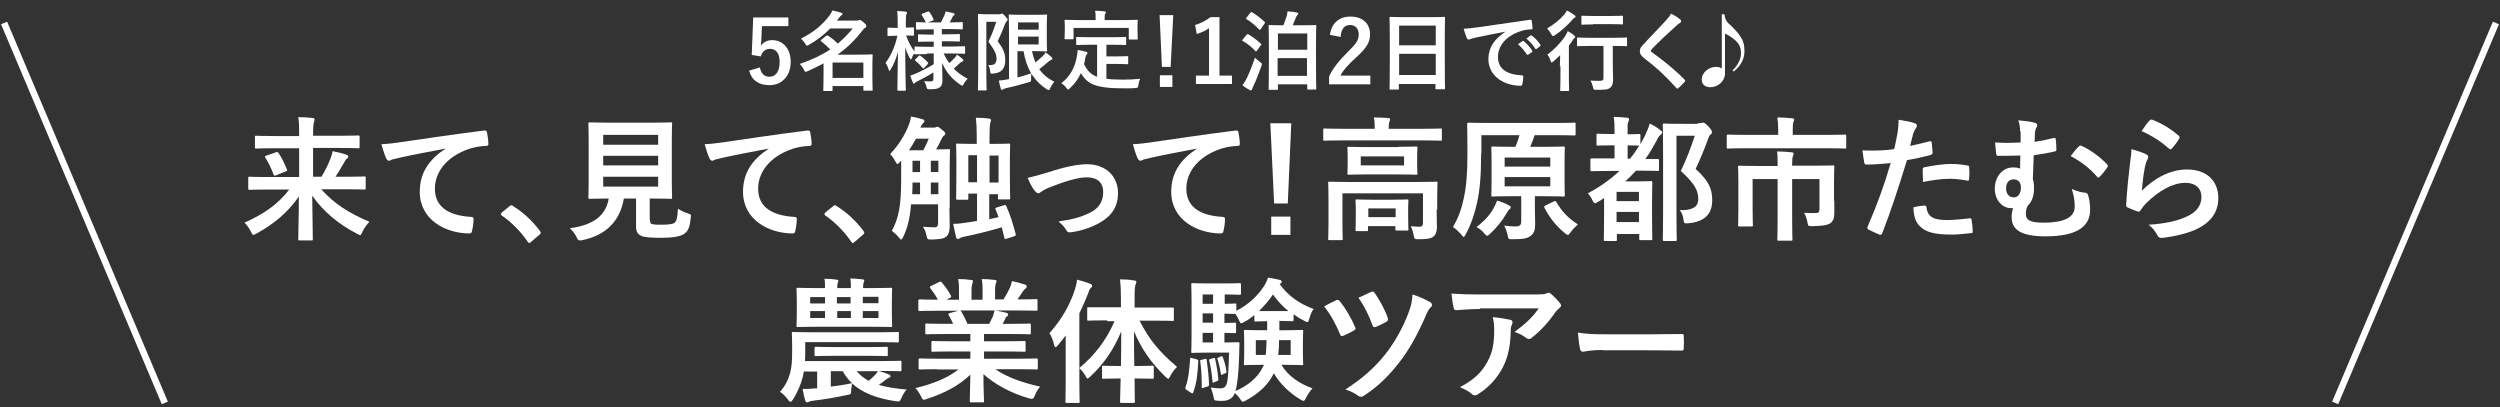 <?xml version="1.0" encoding="utf-8"?>
<!-- Generator: Adobe Illustrator 25.4.1, SVG Export Plug-In . SVG Version: 6.00 Build 0)  -->
<svg version="1.1" xmlns="http://www.w3.org/2000/svg" xmlns:xlink="http://www.w3.org/1999/xlink" x="0px" y="0px"
	 viewBox="0 0 860 140" style="enable-background:new 0 0 860 140;" xml:space="preserve">
<rect x="0" y="0" width="860" height="140" fill="#333333" stroke="none"/>
<style type="text/css">
	.st0{fill:none;stroke:#FFFFFF;stroke-width:2.269;stroke-miterlimit:10;}
	.st1{fill:#FFFFFF;}
</style>
<g id="レイヤー_1">
</g>
<g id="編集モード">
	<g>
		<line class="st0" x1="1.4" y1="7.9" x2="56.7" y2="138.6"/>
		<line class="st0" x1="858.6" y1="7.9" x2="803.3" y2="138.6"/>
		<g>
			<path class="st1" d="M91.8,65.2c-4.2,0-5.6,0.1-5.9,0.1c-0.5,0-0.5,0-0.5-0.6v-3.4c0-0.5,0-0.5,0.5-0.5c0.3,0,1.7,0.1,5.9,0.1
				h11.1V51h-8.5c-4.5,0-5.9,0.1-6.2,0.1c-0.5,0-0.5,0-0.5-0.5v-3.4c0-0.5,0-0.5,0.5-0.5c0.3,0,1.8,0.1,6.2,0.1h8.5v-1
				c0-2.7,0-3.6-0.3-5.5c1.7,0,3.4,0.1,5,0.3c0.5,0,0.6,0.3,0.6,0.5c0,0.5-0.2,0.9-0.3,1.3c-0.1,0.6-0.2,1.5-0.2,3.3v1h9.2
				c4.5,0,5.9-0.1,6.2-0.1c0.5,0,0.6,0,0.6,0.5v3.4c0,0.5,0,0.5-0.6,0.5c-0.3,0-1.8-0.1-6.2-0.1h-9.2v9.9h2.9
				c1.3-2.2,2.4-4.4,3.1-6.3c0.3-0.8,0.6-1.6,0.7-2.5c1.5,0.3,3.3,0.7,4.7,1.2c0.6,0.2,0.7,0.4,0.7,0.7c0,0.3-0.1,0.5-0.4,0.6
				c-0.3,0.2-0.6,0.6-1.2,1.7c-0.9,1.5-1.7,3-2.8,4.6h4c4.2,0,5.6-0.1,5.9-0.1c0.5,0,0.5,0,0.5,0.5v3.4c0,0.5,0,0.6-0.5,0.6
				c-0.3,0-1.7-0.1-5.9-0.1h-8.9c4.2,4.7,9.2,8.1,16.6,11.2c-0.9,0.9-1.8,2.1-2.4,3.4c-0.4,0.8-0.5,1.2-0.8,1.2
				c-0.2,0-0.5-0.2-1.1-0.5c-6.2-3.2-11.5-7.5-15.4-13.1c0.1,6.7,0.2,13.2,0.2,14.9c0,0.5,0,0.5-0.5,0.5h-4c-0.5,0-0.5,0-0.5-0.5
				c0-1.8,0.2-8.1,0.2-14.6c-3.8,5.5-8.5,9.4-14.5,12.7c-0.6,0.3-0.9,0.5-1.1,0.5c-0.3,0-0.5-0.3-0.9-1.1c-0.6-1.3-1.3-2.2-2.2-3.1
				c6.7-3,11.6-6.4,15.4-11.4H91.8z M94.9,52.4c0.5-0.2,0.6-0.2,0.9,0.2c1.1,1.7,2,3.4,2.9,5.7c0.2,0.5,0,0.6-0.5,0.7L95,60.3
				c-0.6,0.2-0.7,0.2-0.9-0.3c-0.8-2.1-1.8-4.2-2.8-5.7c-0.3-0.5-0.2-0.6,0.4-0.8L94.9,52.4z"/>
			<path class="st1" d="M153.3,51.1c-5.7,1.1-10.6,2-15.6,3.1c-1.8,0.4-2.2,0.5-2.9,0.7c-0.3,0.1-0.6,0.4-1,0.4
				c-0.3,0-0.7-0.3-0.9-0.7c-0.6-1.3-1.1-2.9-1.7-5c2.4-0.1,3.8-0.3,7.4-0.8c5.7-0.8,15.9-2.4,27.9-3.9c0.7-0.1,0.9,0.2,1,0.5
				c0.2,1.1,0.5,2.8,0.5,4.1c0,0.6-0.3,0.7-0.9,0.7c-2.2,0.1-3.7,0.4-5.7,1c-7.9,2.7-11.8,8.1-11.8,13.7c0,6,4.3,9.2,12.3,9.7
				c0.7,0,1,0.2,1,0.7c0,1.2-0.2,2.8-0.5,4c-0.1,0.7-0.3,1-0.9,1c-8.2,0-17.1-4.7-17.1-14.3C144.4,59.3,147.7,54.8,153.3,51.1
				L153.3,51.1z"/>
			<path class="st1" d="M175.2,71c0.3-0.3,0.6-0.4,0.7-0.4s0.3,0,0.6,0.3c3.4,2.1,6.5,4.9,9.2,8.5c0.3,0.4,0.3,0.5,0.3,0.7
				c0,0.2-0.1,0.4-0.5,0.7l-2.8,2.4c-0.3,0.3-0.5,0.4-0.6,0.4c-0.2,0-0.4-0.1-0.6-0.5c-2.5-3.6-5.6-6.7-8.8-8.9
				c-0.3-0.2-0.4-0.3-0.4-0.5c0-0.1,0.1-0.3,0.3-0.6L175.2,71z"/>
			<path class="st1" d="M223.6,75.6c0,1.1,0.2,1.4,0.8,1.5c0.6,0.2,1.8,0.2,3.6,0.2c1.7,0,3.4-0.2,4-0.6c0.7-0.6,1.1-1.8,1.2-4.9
				c0.9,0.6,2.2,1.2,3.4,1.6c1.2,0.4,1.2,0.4,1,1.6c-0.3,3.2-0.9,4.5-2.2,5.4c-1.3,1-4.2,1.4-7.7,1.4c-3.5,0-5.7-0.1-7-0.6
				c-1.1-0.5-1.9-1.2-1.9-3.3v-9.6h-4.2c-1.3,7.8-6.2,12.6-14.2,14.3c-0.5,0.1-0.7,0.1-1,0.1c-0.5,0-0.6-0.2-1.1-1.2
				c-0.6-1.2-1.4-2.2-2.3-3c8.2-1,12.5-4.5,13.4-10.2h-0.1c-4.5,0-6,0.1-6.3,0.1c-0.5,0-0.6,0-0.6-0.5c0-0.3,0.1-2,0.1-5.7V48.3
				c0-3.7-0.1-5.4-0.1-5.7c0-0.5,0-0.5,0.6-0.5c0.3,0,1.9,0.1,6.4,0.1h14.9c4.5,0,6-0.1,6.4-0.1c0.5,0,0.5,0,0.5,0.5
				c0,0.3-0.1,2-0.1,5.7v13.9c0,3.6,0.1,5.4,0.1,5.7c0,0.5,0,0.5-0.5,0.5c-0.3,0-1.9-0.1-6.4-0.1h-0.8V75.6z M207.5,46.4v3.4h18.9
				v-3.4H207.5z M226.4,56.9v-3.3h-18.9v3.3H226.4z M226.4,60.8h-18.9v3.4h18.9V60.8z"/>
			<path class="st1" d="M264.5,51.1c-5.7,1.1-10.6,2-15.6,3.1c-1.8,0.4-2.2,0.5-2.9,0.7c-0.3,0.1-0.6,0.4-1,0.4
				c-0.3,0-0.7-0.3-0.9-0.7c-0.6-1.3-1.1-2.9-1.7-5c2.4-0.1,3.8-0.3,7.4-0.8c5.7-0.8,15.9-2.4,27.9-3.9c0.7-0.1,0.9,0.2,1,0.5
				c0.2,1.1,0.5,2.8,0.5,4.1c0,0.6-0.3,0.7-0.9,0.7c-2.2,0.1-3.7,0.4-5.7,1c-7.9,2.7-11.8,8.1-11.8,13.7c0,6,4.3,9.2,12.3,9.7
				c0.7,0,1,0.2,1,0.7c0,1.2-0.2,2.8-0.5,4c-0.1,0.7-0.3,1-0.9,1c-8.2,0-17.1-4.7-17.1-14.3C255.6,59.3,258.9,54.8,264.5,51.1
				L264.5,51.1z"/>
			<path class="st1" d="M286.5,71c0.3-0.3,0.6-0.4,0.7-0.4s0.3,0,0.6,0.3c3.4,2.1,6.5,4.9,9.2,8.5c0.3,0.4,0.3,0.5,0.3,0.7
				c0,0.2-0.1,0.4-0.5,0.7l-2.8,2.4c-0.3,0.3-0.5,0.4-0.6,0.4c-0.2,0-0.4-0.1-0.6-0.5c-2.5-3.6-5.6-6.7-8.8-8.9
				c-0.3-0.2-0.4-0.3-0.4-0.5c0-0.1,0.1-0.3,0.3-0.6L286.5,71z"/>
			<path class="st1" d="M326.6,71.4c0,2.1,0.1,4.4,0.1,6.2c0,1.7-0.2,2.9-1.2,3.8c-0.9,0.7-2,0.9-5,1c-1.4,0-1.5,0-1.8-1.4
				c-0.2-1.1-0.6-2.1-1.2-3c1.6,0.1,2.9,0.2,4,0.2c0.8,0,1.2-0.4,1.2-1.5v-6.4h-9.3c-0.4,5.1-1.3,8.3-2.7,11.2
				c-0.3,0.6-0.5,0.9-0.7,0.9c-0.2,0-0.4-0.2-0.6-0.5c-0.9-1.1-1.8-1.9-2.6-2.5c2.4-4.5,3.2-8.7,3.2-17.8v-6.3l-0.5,0.5
				c-0.4,0.4-0.6,0.6-0.8,0.6c-0.2,0-0.4-0.3-0.7-0.9c-0.6-1.1-1.2-1.9-1.8-2.5c2.8-2.9,5-6.4,6.3-9.7c0.5-1.1,0.7-2.1,0.9-3.2
				c1.3,0.2,3,0.6,3.9,0.9c0.5,0.1,0.7,0.4,0.7,0.6c0,0.3-0.1,0.5-0.4,0.7c-0.3,0.3-0.6,0.7-1,1.6h4.4c0.4,0,0.6,0,0.9-0.1
				c0.2-0.1,0.3-0.2,0.6-0.2c0.2,0,0.5,0.1,1.5,1c1,0.7,1.2,1.1,1.2,1.3c0,0.3-0.1,0.5-0.5,0.8c-0.3,0.2-0.6,0.6-0.9,1.3
				c-0.6,1.3-1.2,2.4-1.8,3.4c2.9,0,3.9-0.1,4.2-0.1c0.5,0,0.6,0,0.6,0.5c0,0.3-0.1,2-0.1,5.4V71.4z M317.6,51.7
				c0.7-1.3,1.3-2.5,1.9-4h-4.4c-0.7,1.3-1.5,2.7-2.4,4H317.6z M316.5,66.8v-4h-2.6c0,1.4,0,2.8-0.1,4H316.5z M316.5,59.2v-3.9h-2.6
				v3.9H316.5z M320.2,55.3v3.9h2.6v-3.9H320.2z M322.8,66.8v-4h-2.6v4H322.8z M345.4,70.6c0.5-0.1,0.6-0.1,0.8,0.4
				c1.3,2.8,2.3,6.1,3.2,9.5c0.1,0.5,0,0.6-0.6,0.8l-2.5,0.8c-0.6,0.2-0.7,0.2-0.8-0.3c-0.3-1.3-0.6-2.5-0.9-3.6
				c-4,1.2-9.3,2.5-12.8,3.2c-0.7,0.1-1.3,0.3-1.5,0.5c-0.3,0.2-0.5,0.3-0.8,0.3s-0.5-0.1-0.6-0.6c-0.3-1.3-0.7-3-1-4.6
				c1.8,0,3-0.2,5-0.5c0.9-0.1,2-0.3,3.2-0.5v-9.4h-3v1.6c0,0.5,0,0.5-0.6,0.5h-3c-0.5,0-0.6,0-0.6-0.5c0-0.3,0.1-1.6,0.1-8.5v-4.1
				c0-4.1-0.1-5.5-0.1-5.7c0-0.5,0-0.5,0.6-0.5c0.3,0,1.5,0.1,5.2,0.1h1.3v-2.8c0-2.8-0.1-4.4-0.3-6.2c1.3,0,3.3,0.1,4.5,0.3
				c0.5,0,0.7,0.2,0.7,0.5c0,0.4-0.2,0.7-0.3,1.2c-0.1,0.6-0.2,1.7-0.2,4.7v2.3h1.4c3.7,0,4.9-0.1,5.2-0.1c0.5,0,0.5,0,0.5,0.5
				c0,0.2-0.1,1.6-0.1,5.1v4.7c0,6.8,0.1,8.1,0.1,8.4c0,0.4,0,0.5-0.5,0.5h-3.2c-0.5,0-0.5,0-0.5-0.5v-1.3h-3v8.6l3.2-0.7
				c-0.3-0.9-0.6-1.7-1-2.6c-0.2-0.5-0.1-0.6,0.6-0.8L345.4,70.6z M336.1,62.7v-9.3h-3v9.3H336.1z M340.4,53.5v9.3h3.1v-9.3H340.4z"
				/>
			<path class="st1" d="M360.5,59.3c5.7-1.9,10.2-2.8,13.5-2.8c6.3,0,10.6,4.1,10.6,9.9c0,4.7-2.2,8-6.6,10.4
				c-2.4,1.3-5.7,2.6-9.6,3.1c-0.8,0.1-1.2,0-1.5-0.6c-0.5-0.9-1.3-1.9-2.8-3.1c5.4-0.8,8-1.6,11.2-3.2c2.6-1.4,4.2-3.6,4.2-6.9
				c0-3.3-2-5.1-5.7-5.1c-3.2,0-8.1,1.6-13.1,3.6c-1.2,0.5-2.1,1.1-2.6,1.4c-0.4,0.3-0.6,0.5-0.9,0.5c-0.4,0-0.7-0.3-1.2-0.8
				c-1.1-1.3-1.8-3-2.5-4.5C355.6,60.7,357.9,60.1,360.5,59.3z"/>
			<path class="st1" d="M411.8,51.1c-5.7,1.1-10.6,2-15.6,3.1c-1.8,0.4-2.2,0.5-2.9,0.7c-0.3,0.1-0.6,0.4-1,0.4
				c-0.3,0-0.7-0.3-0.9-0.7c-0.6-1.3-1.1-2.9-1.7-5c2.4-0.1,3.8-0.3,7.4-0.8c5.7-0.8,15.9-2.4,27.9-3.9c0.7-0.1,0.9,0.2,1,0.5
				c0.2,1.1,0.5,2.8,0.5,4.1c0,0.6-0.3,0.7-0.9,0.7c-2.2,0.1-3.7,0.4-5.7,1c-7.9,2.7-11.8,8.1-11.8,13.7c0,6,4.3,9.2,12.3,9.7
				c0.7,0,1,0.2,1,0.7c0,1.2-0.2,2.8-0.5,4c-0.1,0.7-0.3,1-0.9,1c-8.2,0-17.1-4.7-17.1-14.3C402.9,59.3,406.2,54.8,411.8,51.1
				L411.8,51.1z"/>
			<path class="st1" d="M443,70h-4.7l-1.3-27.6h7.2L443,70z M443.9,74.5v6.3h-6.6v-6.3H443.9z"/>
			<path class="st1" d="M461.6,48.3c-4.2,0-5.6,0.1-5.9,0.1c-0.5,0-0.5,0-0.5-0.5v-3.2c0-0.5,0-0.5,0.5-0.5c0.3,0,1.7,0.1,5.9,0.1
				h11.3v-0.1c0-1.5,0-2.7-0.3-3.8c1.7,0,3.3,0.1,4.9,0.2c0.5,0,0.7,0.2,0.7,0.5c0,0.3-0.2,0.6-0.3,0.9c-0.1,0.4-0.2,1-0.2,2.2v0.1
				h11.9c4.2,0,5.6-0.1,5.9-0.1c0.5,0,0.5,0,0.5,0.5v3.2c0,0.5,0,0.5-0.5,0.5c-0.3,0-1.7-0.1-5.9-0.1H461.6z M494.2,72.1
				c0,2.5,0.1,4.5,0.1,5.9c0,1.3-0.2,2.5-1.1,3.3c-0.8,0.7-1.9,1-5.2,1c-1.4,0-1.5-0.1-1.7-1.4c-0.2-1.1-0.6-2.3-1-3.1
				c1.4,0.1,2,0.2,3,0.2c0.7,0,1.2-0.3,1.2-1.3V66.5h-27.7v10.4c0,3.4,0.1,5,0.1,5.2c0,0.5,0,0.5-0.5,0.5h-4c-0.5,0-0.5,0-0.5-0.5
				c0-0.3,0.1-1.7,0.1-5.2v-9c0-3.2-0.1-4.6-0.1-4.9c0-0.5,0-0.5,0.5-0.5c0.3,0,1.9,0.1,6.3,0.1h24c4.4,0,5.9-0.1,6.3-0.1
				c0.5,0,0.5,0,0.5,0.5c0,0.3-0.1,1.9-0.1,5.3V72.1z M481.1,50.5c4.2,0,5.7-0.1,6-0.1c0.5,0,0.5,0,0.5,0.5c0,0.3-0.1,1-0.1,3v2.8
				c0,1.9,0.1,2.6,0.1,2.9c0,0.5,0,0.5-0.5,0.5c-0.3,0-1.8-0.1-6-0.1H470c-4.2,0-5.7,0.1-6,0.1c-0.5,0-0.5,0-0.5-0.5
				c0-0.3,0.1-1,0.1-2.9V54c0-2-0.1-2.7-0.1-3c0-0.5,0-0.5,0.5-0.5c0.3,0,1.8,0.1,6,0.1H481.1z M466.8,79.5c-0.5,0-0.5,0-0.5-0.5
				c0-0.3,0.1-1.1,0.1-5.3V72c0-1.8-0.1-2.6-0.1-2.9c0-0.5,0-0.5,0.5-0.5c0.3,0,1.5,0.1,5,0.1h7.2c3.5,0,4.7-0.1,5-0.1
				c0.5,0,0.5,0,0.5,0.5c0,0.3-0.1,1.1-0.1,2.5v2c0,4.2,0.1,4.9,0.1,5.2c0,0.5,0,0.5-0.5,0.5h-3.4c-0.5,0-0.6,0-0.6-0.5v-1h-9.4V79
				c0,0.5,0,0.5-0.5,0.5H466.8z M483,53.8h-14.9v3.1H483V53.8z M470.7,74.7h9.4v-3h-9.4V74.7z"/>
			<path class="st1" d="M509.5,52.8c0,7.6-0.4,12.4-1.4,17c-0.8,3.7-2.1,7.5-3.9,10.8c-0.3,0.6-0.5,0.9-0.7,0.9
				c-0.2,0-0.4-0.3-0.8-0.8c-0.9-1-1.9-2-2.9-2.6c1.9-3.2,3-6.3,3.8-10.2c0.8-3.7,1.2-8.1,1.2-15.3c0-6.6-0.1-9.5-0.1-9.8
				c0-0.5,0-0.6,0.6-0.6c0.2,0,1.8,0.1,6.2,0.1h23.8c4.4,0,5.9-0.1,6.2-0.1c0.5,0,0.5,0,0.5,0.6v3.3c0,0.5,0,0.5-0.5,0.5
				c-0.3,0-1.9-0.1-6.2-0.1h-7.4c-0.5,1.5-0.9,2.7-1.5,4h5.2c4.4,0,5.9-0.1,6.1-0.1c0.5,0,0.6,0,0.6,0.5c0,0.3-0.1,1.5-0.1,4.5v7.3
				c0,2.9,0.1,4.1,0.1,4.4c0,0.5,0,0.5-0.6,0.5c-0.2,0-1.8-0.1-6.1-0.1H528v3.8c0,2.2,0.1,4.1,0.1,5.8c0,2.1-0.4,3.1-1.5,4
				c-1.1,0.8-2.1,1.2-6.3,1.2c-1.4,0-1.4,0-1.7-1.5c-0.3-1.2-0.6-2.3-1.2-3.2c1.7,0.2,2.8,0.3,4,0.3c1.5,0,1.9-0.6,1.9-1.8v-8.6
				h-3.7c-4.3,0-5.8,0.1-6.1,0.1c-0.5,0-0.5,0-0.5-0.5c0-0.3,0.1-1.5,0.1-4.4v-7.3c0-3-0.1-4.2-0.1-4.5c0-0.4,0-0.5,0.5-0.5
				c0.3,0,1.8,0.1,6.1,0.1h1.7c0.6-1.4,1-2.5,1.4-4h-13.1V52.8z M513.7,71.8c0.6-1.1,1-2,1.3-2.8c1.5,0.4,2.9,1,4,1.6
				c0.4,0.2,0.7,0.4,0.7,0.7c0,0.4-0.2,0.5-0.5,0.7c-0.2,0.2-0.6,0.8-0.9,1.3c-1.5,2.6-3.4,5-5.7,7.1c-0.5,0.5-0.8,0.7-1,0.7
				c-0.3,0-0.5-0.3-1-0.8c-0.8-1-1.7-1.7-2.7-2.2C510.7,76,512.6,73.8,513.7,71.8z M517.6,57.3h15.7v-3.1h-15.7V57.3z M533.3,60.9
				h-15.7v3.2h15.7V60.9z M534.5,69.3c0.6-0.2,0.6-0.2,0.9,0.2c1.9,3.3,4,5.5,7.4,7.7c-0.8,0.7-1.8,1.7-2.6,2.8
				c-0.4,0.6-0.6,0.8-0.9,0.8c-0.2,0-0.5-0.2-1-0.6c-3-2.5-5.1-5.1-7-8.7c-0.2-0.5-0.1-0.6,0.5-0.9L534.5,69.3z"/>
			<path class="st1" d="M564.3,49.6c0.6-1.1,1.2-2.1,1.7-3.2c0.6-1.3,1.1-2.5,1.5-3.9c1.3,0.6,2.9,1.6,3.7,2.3
				c0.4,0.3,0.6,0.5,0.6,0.8c0,0.3-0.3,0.6-0.5,0.7c-0.6,0.5-1,1.1-1.5,2.2c-1.2,2.2-2.4,4.3-3.8,6.2c2.7,0,3.9,0,4.1,0
				c0.5,0,0.6,0,0.6,0.5v3.1c0,0.5,0,0.5-0.6,0.5c-0.2,0-1.7-0.1-5.9-0.1h-1.4c-1.2,1.3-2.4,2.5-3.7,3.7h4.5c2.6,0,3.9-0.1,4.2-0.1
				c0.5,0,0.6,0,0.6,0.6c0,0.3-0.1,1.6-0.1,6.4v4.7c0,6.5,0.1,7.7,0.1,8.1c0,0.4,0,0.5-0.6,0.5h-3.4c-0.5,0-0.5,0-0.5-0.5v-1.6h-7.7
				v1.9c0,0.5,0,0.5-0.5,0.5h-3.5c-0.5,0-0.5,0-0.5-0.5c0-0.3,0.1-1.7,0.1-8.1v-6.2c-0.7,0.5-1.4,1-2.2,1.4
				c-0.4,0.2-0.6,0.4-0.9,0.4c-0.3,0-0.6-0.3-0.9-1c-0.4-0.9-0.9-1.7-1.6-2.4c4.2-2.2,7.8-4.8,10.9-7.7h-3.5c-4.2,0-5.7,0.1-5.9,0.1
				c-0.5,0-0.6,0-0.6-0.5V55c0-0.5,0-0.5,0.6-0.5c0.3,0,1.7,0,5.9,0h1.8V50h-1.1c-3.3,0-4.4,0.1-4.6,0.1c-0.5,0-0.5,0-0.5-0.5v-3.1
				c0-0.5,0-0.5,0.5-0.5c0.3,0,1.3,0.1,4.6,0.1h1.1V46c0-2.9,0-4.1-0.3-5.8c1.7,0,3,0.2,4.6,0.3c0.5,0,0.7,0.3,0.7,0.5
				c0,0.4-0.1,0.6-0.3,1c-0.3,0.6-0.2,1.3-0.2,3.9v0.3c2.6,0,3.7-0.1,3.9-0.1c0.5,0,0.5,0,0.5,0.5V49.6z M556.1,66v3.2h7.7V66H556.1
				z M563.8,76.4v-3.5h-7.7v3.5H563.8z M559.8,54.6h0.9c1.2-1.4,2.2-2.9,3.2-4.5h-0.1c-0.3,0-1.3-0.1-3.9-0.1V54.6z M584,42.4
				c0.6,0,1,0,1.2-0.1c0.3-0.1,0.5-0.1,0.7-0.1c0.4,0,0.7,0.2,1.9,1.4c1,1.1,1.1,1.5,1.1,1.9c0,0.4-0.2,0.6-0.5,0.8
				c-0.3,0.2-0.5,0.6-0.9,1.7c-1.3,3.6-2.6,6.7-4.2,10.1c4.7,4.3,5.7,7,5.7,10.8c0,4.8-2.7,7.4-8.2,7.9c-1.5,0.1-1.5,0.1-1.7-1.4
				c-0.2-1.3-0.6-2.4-1.3-3.1c4.4,0.1,6.4-1.1,6.4-3.8c0-2.9-1.1-5.2-6-9.7c1.9-3.9,3.4-7.8,4.8-12.1h-6.3v26c0,6.2,0.1,9.5,0.1,9.7
				c0,0.5,0,0.5-0.5,0.5h-3.7c-0.5,0-0.6,0-0.6-0.5c0-0.3,0.1-3.3,0.1-9.6v-20c0-6.4-0.1-9.5-0.1-9.8c0-0.5,0-0.5,0.6-0.5
				c0.3,0,1.5,0.1,4.1,0.1H584z"/>
			<path class="st1" d="M600.3,51c-4.1,0-5.5,0.1-5.8,0.1c-0.5,0-0.5,0-0.5-0.5v-3.7c0-0.5,0-0.6,0.5-0.6c0.3,0,1.7,0.1,5.8,0.1
				h11.4v-1.6c0-2-0.1-3.2-0.3-4.4c1.7,0,3.4,0.1,5.1,0.3c0.4,0,0.7,0.2,0.7,0.4c0,0.3-0.1,0.6-0.3,0.9c-0.1,0.4-0.2,1-0.2,2.7v1.7
				h12.1c4.1,0,5.5-0.1,5.8-0.1c0.5,0,0.5,0,0.5,0.6v3.7c0,0.5,0,0.5-0.5,0.5c-0.3,0-1.7-0.1-5.8-0.1H600.3z M631,69
				c0,1.7,0,3,0,4.5c0,1.3-0.3,2.3-1.1,3.1c-0.9,0.7-2.2,1.1-6.4,1.2c-1.4,0-1.5,0-1.7-1.1c-0.2-1.3-0.7-2.7-1.2-3.5
				c1.4,0.1,2.6,0.1,3.8,0.1c1.2,0,1.5-0.3,1.5-1.5V61.6h-9.4v13.8c0,4.4,0.1,6.6,0.1,6.9c0,0.4,0,0.5-0.5,0.5h-4.1
				c-0.5,0-0.6,0-0.6-0.5c0-0.3,0.1-2.5,0.1-6.9V61.6h-8.6v10.6c0,3.5,0.1,4.9,0.1,5.2c0,0.5,0,0.5-0.5,0.5h-4.1
				c-0.4,0-0.5,0-0.5-0.5c0-0.3,0.1-1.6,0.1-5.3v-9.6c0-3.2-0.1-4.7-0.1-5c0-0.5,0-0.5,0.5-0.5c0.3,0,1.9,0.1,6.4,0.1h6.7v-0.7
				c0-1.9,0-3.1-0.2-4.3c1.7,0,3.3,0.1,5,0.3c0.5,0,0.7,0.2,0.7,0.5c0,0.3-0.1,0.6-0.3,0.9c-0.1,0.4-0.2,1-0.2,2.5V57h7.6
				c4.5,0,6.2-0.1,6.4-0.1c0.5,0,0.5,0,0.5,0.5c0,0.3-0.1,2-0.1,5.4V69z"/>
			<path class="st1" d="M663.8,48.6c0.5-0.1,0.7,0.1,0.7,0.5c0.1,1,0.3,2.4,0.3,3.3c0,0.6-0.1,0.7-0.7,0.9c-2.9,0.8-5.2,1.3-8.1,1.8
				c-3.2,10.3-5.5,17.4-8.5,25.1c-0.2,0.6-0.5,0.6-1,0.5c-0.5-0.2-2.7-1.2-3.7-1.7c-0.4-0.2-0.5-0.6-0.4-0.9c3.5-8.1,5.7-14.2,8-22
				c-2.7,0.3-5.9,0.5-8.1,0.5c-0.7,0-0.9-0.1-1-0.7c-0.2-1-0.4-2.5-0.6-4.2c1,0.1,1.5,0.1,3.4,0.1c2.3,0,4.8-0.1,7.5-0.5
				c0.5-1.9,0.8-3.9,1.2-5.8c0.2-1.4,0.3-2.8,0.3-4.3c2.5,0.4,4.4,0.7,5.8,1.3c0.4,0.1,0.5,0.5,0.5,0.7c0,0.2,0,0.4-0.2,0.7
				c-0.4,0.6-0.7,1.1-1,1.9c-0.5,1.7-0.8,3.2-1.1,4.4C659,49.8,661.5,49.2,663.8,48.6z M662,70.7c0.5,0,0.6,0.2,0.7,0.6
				c0.4,3.4,2.6,4.4,7.1,4.4c2.6,0,5.9-0.4,7.8-0.6c0.4,0,0.5,0,0.6,0.4c0.2,1.2,0.4,2.8,0.4,4c0,0.6,0,0.7-0.7,0.7
				c-1.6,0.2-4.6,0.5-6.3,0.5c-6.1,0-9.2-0.8-11.3-3c-1.5-1.5-2-3.7-2.1-6.4C659.5,71,661.4,70.7,662,70.7z M661.4,58.4
				c0-0.6,0.1-0.8,0.8-0.9c2.9-0.6,6.4-1.1,9-1.1c1.8,0,3.8,0.2,5.4,0.5c0.6,0.1,0.8,0.1,0.8,0.7c0.1,1.2,0.1,2.5,0,3.7
				c0,0.8-0.2,1-0.9,0.8c-1.6-0.3-3.8-0.6-5.7-0.6c-2.8,0-6.3,0.5-9.3,1.1C661.5,61,661.4,59.4,661.4,58.4z"/>
			<path class="st1" d="M694.9,45.2c0-1.2-0.1-2.5-0.6-3.8c2.4,0.2,4.2,0.4,5.5,0.8c0.6,0.1,1,0.4,1,0.8c0,0.3-0.1,0.6-0.4,1.1
				c-0.2,0.5-0.3,0.9-0.4,1.6c0,0.9,0,1.6-0.1,3.1c2.1-0.3,4.1-0.7,6.4-1.3c0.8-0.2,0.8,0,0.9,0.6c0.1,1.2,0.2,2.2,0.2,3.3
				c0,0.6-0.2,0.6-0.6,0.7c-2.1,0.5-4.3,0.9-7.2,1.3c-0.1,3.3-0.2,5.1-0.3,8.3c0.3,0.8,0.4,1.8,0.4,3.1c0,2.4-0.6,4.5-2.2,6
				c-0.5,1-0.6,1.9-0.6,2.8c0,1.8,0.9,3,6.1,3c7,0,10.7-1.8,10.7-5.5c0-1.8-0.2-3.5-1-6.1c2,0.9,3.4,1.2,4.7,1.3
				c0.4,0,0.8,0.4,0.9,0.8c0.4,1.3,0.7,3,0.7,5.1c0,5.8-4.7,9.1-15.3,9.1c-8.2,0-11.7-2.1-11.7-6.6c0-1.3,0.2-2.2,0.5-3.1
				c-0.2,0-0.5,0-0.7,0c-3.2,0-5.6-3-5.6-6.7c0-4.1,2.7-7.3,6.2-7.3c1.1,0,1.8,0.1,2.5,0.4c0-1.5,0.1-3,0.1-4.5
				c-2.9,0.1-5.5,0.1-7.7,0.1c-0.4,0-0.6-0.2-0.6-0.7c-0.1-0.9-0.3-2.3-0.4-3.9c2.9,0.2,5.1,0.2,8.8,0V45.2z M690.1,64.8
				c0,1.9,1,3.1,2.7,3.1c1.4,0,2.4-1.3,2.4-3.4c0-1.7-0.9-2.8-2.5-2.8C691,61.7,690.1,63,690.1,64.8z M715.1,50.4
				c0.4-0.4,0.6-0.4,1-0.2c3.2,1.4,6.8,4.2,8.8,6.4c0.2,0.2,0.2,0.3,0.2,0.5c0,0.1-0.1,0.3-0.2,0.5c-0.8,1.2-1.7,2.3-2.6,3.2
				c-0.2,0.2-0.3,0.3-0.5,0.3c-0.1,0-0.3-0.1-0.5-0.4c-2.1-2.5-5.3-5.1-9-7C713.3,52.3,714.4,51,715.1,50.4z"/>
			<path class="st1" d="M738.3,53.1c0.5,0.2,0.7,0.5,0.7,0.9c0,0.2-0.1,0.5-0.2,0.7c-0.4,0.7-0.7,1.6-0.9,2.5
				c-0.5,2.4-0.9,5.8-1.1,8.4c4.3-4.3,9.8-7.3,15.5-7.3c6.8,0,10.8,3.9,10.8,9.9c0,5.1-3,8.4-7,10.4c-3.1,1.6-7.9,2.7-11.9,3.2
				c-1,0.1-1.4,0.1-1.9-0.6c-0.9-1.6-1.7-2.8-3.2-3.9c5.2-0.3,9.6-1.2,12.7-2.6c3.8-1.6,5.5-4,5.5-7c0-2.5-1.6-4.8-5.6-4.8
				c-4.1,0-9,2.6-13.4,7c-0.8,0.8-1.4,1.6-2,2.5c-0.3,0.5-0.5,0.5-1.1,0.3c-1.1-0.4-2.2-0.8-3.2-1.3c-0.5-0.2-0.6-0.3-0.6-0.9
				c0.3-5.4,0.9-10.8,1.4-15c0.2-1.4,0.4-2.6,0.4-4.2C735.3,51.9,737.3,52.5,738.3,53.1z M739.5,41.4c0.2-0.2,0.5-0.4,0.9-0.2
				c3.4,1.3,6.3,3.1,9.1,5.5c0.2,0.2,0.3,0.3,0.3,0.5c0,0.1-0.1,0.3-0.2,0.6c-0.6,1-1.6,2.3-2.4,3.2c-0.2,0.2-0.4,0.4-0.5,0.4
				c-0.2,0-0.3-0.1-0.6-0.3c-2.6-2.3-5.7-4.4-9.4-6C737.9,43.3,738.8,42.1,739.5,41.4z"/>
			<path class="st1" d="M277,121c0,1,0,2.1-0.1,3.2h26.3c4.5,0,6.1-0.1,6.4-0.1c0.5,0,0.5,0,0.5,0.5v2.6c0,0.5,0,0.5-0.5,0.5
				c-0.3,0-1.9-0.1-6.4-0.1h-0.8c1.2,0.4,2.7,0.9,3.6,1.3c0.2,0.1,0.3,0.2,0.3,0.5c0,0.3-0.1,0.4-0.4,0.5c-0.3,0.1-0.6,0.3-1.3,0.8
				c-0.6,0.5-1.4,1.1-2.3,1.7c2.7,0.8,6,1.3,9.6,1.6c-0.7,0.7-1.4,1.9-1.9,3.1c-0.5,1.1-0.6,1.1-2,0.9c-6-0.9-11.2-2.7-14.9-6.1
				c-0.1,0.7-0.2,1.5-0.3,2.2c0,1.5,0,1.5-1.5,1.8c-3.8,0.8-7.7,1.5-11.3,1.9c-0.8,0.1-1.4,0.2-1.7,0.4c-0.2,0.1-0.4,0.2-0.7,0.2
				c-0.2,0-0.4-0.1-0.6-0.6c-0.4-1.3-0.6-2.5-0.9-4c1.5,0,2.5,0,4.3-0.2c0.2,0,0.5,0,0.7,0v-5.8h-4.6l-0.3,1.7
				c-0.7,2.8-1.9,5.5-3.4,7.9c-0.4,0.6-0.6,0.8-0.9,0.8c-0.2,0-0.5-0.2-0.8-0.7c-0.9-1.2-1.9-2.2-2.8-2.7c1.8-2,2.9-4.2,3.5-6.5
				c0.6-2.4,0.7-4.3,0.7-8.3c0-3.4-0.1-5.1-0.1-5.3c0-0.5,0-0.5,0.5-0.5c0.3,0,1.8,0.1,6.2,0.1h23.4c4.4,0,5.9-0.1,6.2-0.1
				c0.5,0,0.5,0,0.5,0.5v2.6c0,0.5,0,0.5-0.5,0.5c-0.3,0-1.8-0.1-6.2-0.1H277V121z M300,99.1c4.5,0,6.1-0.1,6.4-0.1
				c0.5,0,0.5,0,0.5,0.5c0,0.3-0.1,1.3-0.1,3.8v4.9c0,2.4,0.1,3.4,0.1,3.7c0,0.5,0,0.6-0.5,0.6c-0.3,0-1.9-0.1-6.4-0.1h-19.1
				c-4.5,0-6.1,0.1-6.4,0.1c-0.5,0-0.5,0-0.5-0.6c0-0.3,0.1-1.3,0.1-3.7v-4.9c0-2.5-0.1-3.4-0.1-3.8c0-0.5,0-0.5,0.5-0.5
				c0.3,0,1.9,0.1,6.4,0.1h2.9c0-1.4,0-2.2-0.2-3.2c1.7,0,3,0.1,4.2,0.3c0.4,0,0.6,0.2,0.6,0.4c0,0.2-0.1,0.5-0.2,0.7
				c-0.1,0.3-0.2,0.8-0.2,1.8h4.7c0-1.5,0-2.2-0.2-3.3c1.7,0,2.9,0.2,4.2,0.3c0.4,0,0.6,0.2,0.6,0.4c0,0.2-0.1,0.5-0.2,0.7
				c-0.1,0.3-0.2,0.7-0.2,1.9H300z M283.8,104.4v-2.2h-5.1v2.2H283.8z M283.8,109.4V107h-5.1v2.4H283.8z M286.8,122.4
				c-4.4,0-5.8,0.1-6.1,0.1c-0.5,0-0.5,0-0.5-0.5v-2.1c0-0.5,0-0.6,0.5-0.6c0.3,0,1.8,0.1,6.1,0.1h11.9c4.3,0,5.8-0.1,6.1-0.1
				c0.5,0,0.6,0,0.6,0.5v2.2c0,0.5,0,0.5-0.6,0.5c-0.3,0-1.8-0.1-6.1-0.1H286.8z M285.8,133c2.5-0.3,5.1-0.7,7.3-1.2
				c-1.3-1.2-2.3-2.5-3.2-4.1h-4.1V133z M287.9,104.4h4.7v-2.2h-4.7V104.4z M292.7,109.4V107h-4.7v2.4H292.7z M294.7,127.7
				c1.1,1.3,2.5,2.4,4.1,3.3c0.8-0.6,1.4-1.2,2.1-1.9c0.4-0.4,0.8-0.9,1.1-1.4H294.7z M296.8,102.1v2.2h5.4v-2.2H296.8z M302.2,107
				h-5.4v2.4h5.4V107z"/>
			<path class="st1" d="M322.4,127c-4.2,0-5.6,0.1-5.8,0.1c-0.5,0-0.6,0-0.6-0.5v-2.7c0-0.5,0-0.6,0.6-0.6c0.3,0,1.7,0.1,5.8,0.1
				h11.4v-2.5h-6.5c-4.5,0-6.1,0.1-6.4,0.1c-0.5,0-0.5,0-0.5-0.5v-2.6c0-0.5,0-0.6,0.5-0.6c0.3,0,1.9,0.1,6.4,0.1h6.5v-2.5h-8.7
				c-4.5,0-5.9,0.1-6.2,0.1c-0.5,0-0.6,0-0.6-0.5v-2.7c0-0.5,0-0.5,0.6-0.5c0.3,0,1.8,0.1,6.2,0.1h2.8c-0.5-1.1-1-2-1.5-2.9
				c-0.2-0.4-0.3-0.6,0.3-0.8l3-0.8h-7.4c-4.2,0-5.6,0.1-5.8,0.1c-0.5,0-0.6,0-0.6-0.5v-2.9c0-0.5,0-0.6,0.6-0.6
				c0.3,0,1.7,0.1,5.8,0.1h0.3c-0.7-1.5-1.6-2.6-2.6-4c-0.3-0.3-0.2-0.5,0.4-0.8l2.7-1.3c0.5-0.2,0.6-0.2,0.9,0.2
				c1.1,1.3,2.3,2.9,3.1,4.5c0.2,0.4,0.2,0.5-0.4,0.8l-1.1,0.6h4.3V100c0-1.6,0-2.7-0.3-4c1.4,0,3.2,0.1,4.5,0.3
				c0.4,0,0.6,0.2,0.6,0.4c0,0.3-0.1,0.5-0.2,0.8c-0.1,0.3-0.3,1-0.3,2.5v3.1h3.8v-3c0-1.7,0-2.8-0.3-4.1c1.4,0,3.2,0.1,4.5,0.3
				c0.4,0,0.6,0.2,0.6,0.4c0,0.2-0.1,0.5-0.2,0.7c-0.1,0.3-0.3,1-0.3,2.5v3.1h2.9c0.8-1.3,1.5-2.5,2.1-3.8c0.3-0.7,0.6-1.4,0.8-2.5
				c1.6,0.3,3.2,0.8,4.5,1.2c0.4,0.1,0.6,0.4,0.6,0.6c0,0.4-0.2,0.6-0.5,0.8c-0.3,0.3-0.6,0.6-0.8,0.9c-0.6,1-1.3,1.9-1.9,2.8h0.6
				c4.2,0,5.6-0.1,5.8-0.1c0.5,0,0.5,0,0.5,0.6v2.9c0,0.5,0,0.5-0.5,0.5c-0.3,0-1.7-0.1-5.8-0.1h-8.1c1.2,0.2,2.3,0.5,3.7,0.8
				c0.4,0.1,0.6,0.3,0.6,0.6c0,0.3-0.2,0.6-0.5,0.7c-0.2,0.1-0.5,0.6-0.6,1l-0.8,1.5h3c4.5,0,5.9-0.1,6.2-0.1c0.5,0,0.5,0,0.5,0.5
				v2.7c0,0.4,0,0.5-0.5,0.5c-0.3,0-1.8-0.1-6.2-0.1h-9.4v2.5h7.4c4.5,0,6.1-0.1,6.4-0.1c0.5,0,0.5,0,0.5,0.6v2.6
				c0,0.5,0,0.5-0.5,0.5c-0.3,0-1.9-0.1-6.4-0.1h-7.4v2.5h12.2c4.2,0,5.6-0.1,5.8-0.1c0.5,0,0.5,0,0.5,0.6v2.7c0,0.5,0,0.5-0.5,0.5
				c-0.3,0-1.7-0.1-5.8-0.1h-8.3c3.9,2.7,8.8,4.5,15.4,6c-0.6,0.7-1.3,1.7-1.8,3c-0.4,0.9-0.6,1.2-1,1.2c-0.2,0-0.6-0.1-1.1-0.2
				c-6.3-1.8-11.8-4.9-15.6-8.3c0,5.5,0.2,8.4,0.2,9.2c0,0.5,0,0.5-0.5,0.5h-3.9c-0.4,0-0.5,0-0.5-0.5c0-0.8,0.1-3.5,0.2-9
				c-3.9,3.7-8.7,6.3-14.9,8.3c-0.5,0.2-0.8,0.3-1.1,0.3c-0.4,0-0.6-0.3-1-1.2c-0.6-1.2-1.3-2.2-1.9-2.8c6.2-1.5,10.9-3.4,14.8-6.4
				H322.4z M340.3,111.4c0.4-0.8,0.8-1.6,1.3-2.7c0.2-0.5,0.3-1,0.5-1.9h-11.8c0.1,0,0.2,0.2,0.4,0.4c0.7,1.2,1.4,2.5,2.1,4.2H340.3
				z"/>
			<path class="st1" d="M380.9,110.2c-4.5,0-6.1,0.1-6.4,0.1c-0.5,0-0.5,0-0.5-0.5v-3.6c0-0.5,0-0.5,0.5-0.5c0.3,0,1.8,0,6.4,0h4.7
				v-3c0-3-0.1-4.6-0.3-6.6c1.7,0,3.3,0.1,4.9,0.4c0.5,0,0.7,0.2,0.7,0.5c0,0.4-0.2,0.6-0.3,1c-0.2,0.6-0.3,1.5-0.3,4.7v3.1h6.6
				c4.5,0,6.1,0,6.4,0c0.4,0,0.5,0,0.5,0.5v3.6c0,0.5,0,0.5-0.5,0.5c-0.3,0-1.9-0.1-6.4-0.1H392c3.2,6.3,6.6,10.6,12.9,15.9
				c-1,1-1.7,2-2.3,3.1c-0.3,0.6-0.5,1-0.7,1s-0.5-0.3-1-0.7c-5.3-5.2-8.3-9.8-10.8-15.6c0,4.2,0,8.3,0.1,11.9h1.1
				c3.6,0,4.8-0.1,5.1-0.1c0.5,0,0.5,0,0.5,0.5v3.4c0,0.5,0,0.6-0.5,0.6c-0.3,0-1.4-0.1-5.1-0.1h-1c0,4.4,0.1,7.5,0.1,7.9
				s0,0.5-0.5,0.5h-4c-0.5,0-0.6,0-0.6-0.5s0.1-3.6,0.2-7.9h-0.8c-3.6,0-4.8,0.1-5.1,0.1c-0.5,0-0.5,0-0.5-0.6v-3.4
				c0-0.5,0-0.5,0.5-0.5c0.3,0,1.4,0.1,5.1,0.1h0.9c0.1-3.6,0.1-7.7,0.1-11.9c-2.6,6.3-6,11.2-10.6,15.5c-0.5,0.4-0.7,0.7-1,0.7
				c-0.2,0-0.4-0.3-0.7-0.9c-0.6-1.1-1.4-2-2.1-2.7v4.5c0,4.5,0.1,6.8,0.1,7c0,0.5,0,0.5-0.5,0.5H367c-0.4,0-0.5,0-0.5-0.5
				c0-0.3,0.1-2.5,0.1-7v-10.5c0-1.5,0-3.4,0-5.2c-0.9,1.2-1.8,2.3-2.7,3.4c-0.3,0.4-0.6,0.6-0.8,0.6c-0.2,0-0.4-0.3-0.5-0.8
				c-0.3-1.5-1-3.1-1.6-4c4-4.4,7-9.5,8.8-15.1c0.3-1.1,0.6-2.1,0.7-3.3c1.7,0.4,3.2,0.9,4.5,1.4c0.5,0.2,0.7,0.4,0.7,0.7
				c0,0.3-0.1,0.5-0.5,0.8c-0.3,0.3-0.5,0.6-0.9,1.9c-0.9,2.3-1.9,4.5-3,6.8v18.8c5.1-4.3,9.1-9.2,12.1-16.1H380.9z"/>
			<path class="st1" d="M411.6,123.6c0.6,0.2,0.6,0.2,0.6,0.7c-0.2,4-0.5,7.4-1.7,10.6c-0.1,0.3-0.1,0.4-0.3,0.4
				c-0.1,0-0.3,0-0.5-0.2l-1.4-0.9c-0.6-0.4-0.6-0.5-0.5-1c1-2.6,1.3-5.8,1.6-9.6c0-0.6,0-0.6,0.7-0.4L411.6,123.6z M440.1,110.5
				v3.1h2.1c3.9,0,5.2-0.1,5.6-0.1c0.5,0,0.5,0,0.5,0.5c0,0.3-0.1,1.2-0.1,3.5v4.1c0,2.3,0.1,3.2,0.1,3.5c0,0.5,0,0.5-0.5,0.5
				c-0.3,0-1.7-0.1-5.6-0.1h-1.4c2.2,3.7,6,6.4,10.7,8.1c-0.7,0.7-1.6,2-2.2,3.2c-0.4,0.8-0.6,1.1-0.9,1.1c-0.2,0-0.5-0.2-1.1-0.5
				c-4-2.4-7.1-5.6-9.1-9c-1.8,3.9-5.4,7.1-9.5,9.3c-0.6,0.3-0.9,0.5-1.1,0.5c-0.3,0-0.6-0.3-1-1c-0.6-0.8-1.2-1.5-1.8-2
				c-0.7,1.9-2.4,2.7-4.3,2.7c-0.6,0-1.4,0-2.1-0.1c-0.7-0.1-0.7-0.1-1-1.5c-0.2-1.2-0.6-2.1-0.9-3c1.3,0.2,2.4,0.3,3.2,0.3
				c1.1,0,1.7-0.3,2.1-1.1c0.6-1.2,0.8-4.2,1-11.2h-7.8c-3.1,0-4.3,0.1-4.7,0.1c-0.5,0-0.5,0-0.5-0.5c0-0.3,0.1-2,0.1-5.7v-11.6
				c0-3.7-0.1-5.4-0.1-5.7c0-0.5,0-0.5,0.5-0.5c0.5,0,1.6,0.1,4.7,0.1h6.9c2.8,0,4.1-0.1,4.4-0.1c0.5,0,0.6,0,0.6,0.5v3
				c0,0.4,0,0.5-0.6,0.5c-0.3,0-1.6-0.1-4.4-0.1h-0.6v3.2c2.4,0,3.2-0.1,3.5-0.1c0.5,0,0.5,0,0.5,0.5v2c3.9-1.9,7.4-5.1,9.6-8.6
				c0.6-1,1-1.8,1.3-2.8c1.5,0.2,2.8,0.5,4.1,0.8c0.4,0.1,0.6,0.3,0.6,0.6c0,0.3-0.1,0.5-0.4,0.6l-0.3,0.2c2.7,3.8,6.5,6.7,11.7,8.6
				c-0.6,0.6-1.1,2-1.5,3.3c-0.2,0.8-0.4,1.2-0.7,1.2c-0.2,0-0.6-0.2-1.1-0.5c-1.3-0.6-2.5-1.4-3.6-2.2v1.9c0,0.4,0,0.5-0.5,0.5
				c-0.3,0-1.2-0.1-4.1-0.1H440.1z M414.4,123.5c0.6-0.1,0.6-0.1,0.7,0.3c0.4,2.8,0.7,5.6,0.8,8.4c0,0.4,0,0.6-0.6,0.8l-1.3,0.4
				c-0.6,0.2-0.6,0.2-0.6-0.2c0-3.1-0.1-5.9-0.5-8.8c-0.1-0.5-0.1-0.6,0.4-0.6L414.4,123.5z M417.3,104.5v-3.2h-3.6v3.2H417.3z
				 M417.3,111v-3.2h-3.6v3.2H417.3z M417.3,117.8v-3.3h-3.6v3.3H417.3z M417.4,123.2c0.5-0.1,0.6-0.1,0.6,0.3
				c0.5,2.1,0.9,4.6,1.1,6.9c0,0.4,0,0.6-0.5,0.7l-0.9,0.4c-0.5,0.2-0.6,0.2-0.6-0.3c-0.2-2.5-0.6-5-1.1-7.1
				c-0.1-0.4-0.1-0.5,0.4-0.6L417.4,123.2z M420,122.6c0.4-0.2,0.5-0.1,0.6,0.2c0.6,1.5,1.1,3.2,1.3,5c0,0.4,0,0.5-0.4,0.6l-0.9,0.4
				c-0.4,0.2-0.6,0.2-0.6-0.2c-0.3-1.8-0.7-3.6-1.2-5.1c-0.1-0.4-0.1-0.3,0.3-0.5L420,122.6z M421.9,117.8c2.8,0,3.6-0.1,3.9-0.1
				c0.5,0,0.6,0.1,0.6,0.6c-0.1,1.1-0.1,2.3-0.1,3.2c-0.2,6.8-0.6,10.5-1.3,13c4.2-1.8,7.6-4.5,9.4-8.2l0.4-0.8h-0.8
				c-3.9,0-5.2,0.1-5.6,0.1c-0.5,0-0.5,0-0.5-0.5c0-0.3,0.1-1.2,0.1-3.5v-4.1c0-2.3-0.1-3.2-0.1-3.5c0-0.5,0-0.5,0.5-0.5
				c0.3,0,1.7,0.1,5.6,0.1h1.9v-3.1c-2.8,0-3.7,0.1-3.9,0.1c-0.5,0-0.5,0-0.5-0.5v-1.7c-1.1,0.9-2.2,1.7-3.4,2.3
				c-0.5,0.3-0.8,0.5-1.1,0.5c-0.3,0-0.5-0.3-0.8-1.1c-0.3-0.7-0.8-1.5-1.2-2.1h-0.3c-0.2,0-1.1,0-3.5-0.1v3.2
				c2.4,0,3.2-0.1,3.5-0.1c0.5,0,0.5,0,0.5,0.6v2.5c0,0.5,0,0.5-0.5,0.5c-0.2,0-1.1,0-3.5-0.1v3.3H421.9z M432,117v5.1h3.4
				c0.2-1.4,0.2-3.1,0.3-5.1H432z M443.2,107c-2.1-1.7-3.9-3.7-5.3-5.7c-1.3,2-3,3.9-4.8,5.7H443.2z M444,122.1V117h-4
				c0,2-0.1,3.7-0.3,5.1H444z"/>
			<path class="st1" d="M459.6,103.3c0.6-0.3,0.9-0.1,1.3,0.3c2.2,2.8,3.9,5.8,5.2,8.8c0.1,0.2,0.2,0.4,0.2,0.6
				c0,0.3-0.2,0.5-0.6,0.7c-0.8,0.5-2.4,1.3-3.6,1.8c-0.7,0.3-1,0-1.2-0.7c-1.5-3.5-3.1-6.5-5.4-9.4
				C457.3,104.4,458.7,103.7,459.6,103.3z M492.1,104c0.3,0.2,0.5,0.6,0.5,0.9c0,0.3-0.1,0.6-0.4,0.8c-0.8,0.6-1.4,2.1-1.8,3.1
				c-3.3,7.4-5.9,11.8-9,15.8c-3.5,4.5-7.2,8.3-12.2,11.5c-0.4,0.3-0.7,0.4-1.1,0.4c-0.2,0-0.5-0.1-0.8-0.3c-1.4-1-2.8-1.7-4.5-2.2
				c6.4-4.2,10.1-7.6,13.8-12.2c3.2-4.1,6.1-9.2,8-14.4c0.7-1.9,1.2-3.6,1.3-6.1C488.5,102.1,490.5,103.1,492.1,104z M471.7,100.4
				c0.6-0.2,0.9-0.1,1.2,0.4c1.5,2.1,3.6,5.8,4.5,8.6c0.2,0.6,0.1,0.9-0.5,1.3c-0.8,0.5-2.5,1.3-3.5,1.7c-0.7,0.3-1,0.2-1.3-0.6
				c-1.2-3.3-2.7-6.4-4.8-9.4C468.9,101.8,470.3,101,471.7,100.4z"/>
			<path class="st1" d="M509.1,106.3c-2.6,0-5.5,0.2-8.2,0.4c-0.6,0-0.7-0.3-0.8-0.7c-0.4-1.3-0.6-3.6-0.8-5
				c3.2,0.2,5.7,0.3,9.4,0.3h19.9c1.9,0,2.7-0.1,3.2-0.3c0.2-0.1,0.6-0.3,0.9-0.3c0.4,0,0.7,0.3,1.1,0.6c1,0.9,1.9,1.9,2.8,2.9
				c0.2,0.3,0.4,0.6,0.4,0.8c0,0.4-0.2,0.7-0.6,1c-0.5,0.4-0.9,0.8-1.3,1.3c-2.2,3.3-5.1,6.5-8.2,8.9c-0.3,0.3-0.6,0.4-1,0.4
				c-0.4,0-0.8-0.2-1.1-0.5c-1.2-0.9-2.3-1.4-3.8-1.9c3.7-2.8,6-4.8,8.3-8.1H509.1z M511.7,124.4c1.8-3.3,2.3-6.4,2.3-10.9
				c0-1.7-0.1-2.8-0.5-4.4c2.3,0.2,4.7,0.6,6,0.9c0.6,0.1,0.8,0.5,0.8,0.9c0,0.3-0.1,0.6-0.2,0.8c-0.3,0.6-0.4,1.1-0.4,1.9
				c-0.1,4.5-0.6,8.6-2.7,12.7c-1.8,3.5-4.6,6.8-8.4,9.2c-0.4,0.3-0.8,0.5-1.3,0.5c-0.3,0-0.6-0.1-0.9-0.4c-1.1-1-2.5-1.7-4.2-2.4
				C507.1,130.6,509.7,128.1,511.7,124.4z"/>
			<path class="st1" d="M551.4,120.4c-4.6,0-6.4,0.6-6.8,0.6c-0.6,0-0.9-0.3-1.1-1c-0.2-1.1-0.5-3.2-0.7-5.6c3,0.5,5.3,0.6,10,0.6
				h14.9c3.5,0,7.1-0.1,10.7-0.1c0.7,0,0.8,0.1,0.8,0.6c0.1,1.4,0.1,3,0,4.4c0,0.6-0.2,0.7-0.8,0.7c-3.5,0-6.9-0.1-10.3-0.1H551.4z"
				/>
		</g>
		<g>
			<path class="st1" d="M271.2,9h-9.1l-0.2,4.6c0,0.7-0.1,1.5-0.2,2.2c0.8-1.2,2.2-2,3.9-2c3.8,0,6.4,3,6.4,7.5c0,4.8-3,8-7.3,8
				c-3.6,0-6.1-1.6-7-5l3.7-1.1c0.4,2.2,1.6,3.2,3.3,3.2c2.2,0,3.5-1.9,3.5-5c0-3-1.2-4.6-3.3-4.6c-1.5,0-2.7,0.9-3.2,2.6l-3.1-0.5
				L259.1,6h12.1V9z"/>
			<path class="st1" d="M285.5,9.9c-1.9,1.9-4.2,3.8-7.2,5.5c-0.3,0.2-0.5,0.3-0.7,0.3c-0.2,0-0.4-0.2-0.6-0.7
				c-0.5-0.7-1-1.3-1.5-1.7c4.6-2.3,7.4-4.8,9.8-7.9c0.4-0.6,0.8-1.1,1-1.8c1.2,0.2,2.2,0.5,3.1,0.8c0.3,0.1,0.4,0.2,0.4,0.4
				s-0.1,0.4-0.4,0.5c-0.2,0.1-0.4,0.4-0.9,1l-0.6,0.8h6.5c0.5,0,0.7,0,0.9-0.1c0.1-0.1,0.3-0.1,0.5-0.1c0.3,0,0.6,0.2,1.3,0.8
				c0.8,0.7,0.9,1,0.9,1.3c0,0.3-0.1,0.4-0.4,0.6c-0.3,0.1-0.6,0.5-1,1c-2.4,3.1-5.1,5.8-8.5,8.2h7.7c2.6,0,3.9-0.1,4.1-0.1
				c0.3,0,0.3,0,0.3,0.3c0,0.2-0.1,1.1-0.1,3.9v2.8c0,4.2,0.1,5,0.1,5.2c0,0.3,0,0.3-0.3,0.3h-2.5c-0.3,0-0.4,0-0.4-0.3v-1.3h-10.6
				V31c0,0.3,0,0.3-0.3,0.3h-2.6c-0.3,0-0.3,0-0.3-0.3c0-0.2,0.1-1.1,0.1-5.3v-3.9c-1.7,0.9-3.5,1.8-5.5,2.7
				c-0.3,0.1-0.5,0.2-0.7,0.2c-0.2,0-0.3-0.2-0.6-0.8c-0.4-0.8-0.9-1.4-1.4-1.9c4.3-1.5,7.7-3.1,10.5-5c-1.1-1.1-2.1-2-3.1-2.8
				c-0.1-0.1-0.2-0.2-0.2-0.2c0-0.1,0.1-0.2,0.2-0.3l1.6-1.3c0.1-0.1,0.3-0.2,0.4-0.2c0.1,0,0.2,0.1,0.4,0.1
				c1.2,0.8,2.2,1.6,3.3,2.7c1.9-1.6,3.6-3.3,5.1-5.2H285.5z M286.4,21.5v5.3H297v-5.3H286.4z"/>
			<path class="st1" d="M318.9,18.6c-2.9,0-3.9,0.1-4.1,0.1c-0.3,0-0.3,0-0.3-0.3v-0.1c-0.3,0.4-0.6,1-0.8,1.6
				c-0.1,0.4-0.2,0.5-0.4,0.5c-0.1,0-0.2-0.1-0.4-0.5c-0.6-1.1-1.1-2.3-1.5-3.7c0,7.8,0.2,14.2,0.2,14.7c0,0.3,0,0.3-0.3,0.3H309
				c-0.3,0-0.3,0-0.3-0.3c0-0.4,0.1-6.2,0.2-13.1c-0.6,2.2-1.4,4.3-2.5,6.1c-0.2,0.3-0.3,0.5-0.4,0.5s-0.2-0.1-0.3-0.5
				c-0.3-0.9-0.7-1.8-1.1-2.2c1.8-2.5,3.3-5.6,4.1-9.4h-0.3c-2,0-2.6,0.1-2.8,0.1c-0.3,0-0.3,0-0.3-0.4V9.9c0-0.3,0-0.4,0.3-0.4
				c0.2,0,0.8,0.1,2.8,0.1h0.4V7.8c0-1.8,0-2.8-0.2-4c1.1,0,2,0.1,2.9,0.2c0.3,0.1,0.5,0.1,0.5,0.3c0,0.2-0.1,0.4-0.2,0.6
				c-0.1,0.4-0.2,0.8-0.2,2.8v1.8c1.7,0,2.3-0.1,2.5-0.1c0.3,0,0.3,0,0.3,0.4v2.1c0,0.3,0,0.4-0.3,0.4c-0.2,0-0.8-0.1-2.4-0.1
				c0.7,2,1.7,4,2.9,5.5v-1.4c0-0.3,0-0.3,0.3-0.3c0.2,0,1.2,0.1,4.1,0.1h2.2v-1.8h-1.4c-2.7,0-3.6,0.1-3.7,0.1
				c-0.3,0-0.3,0-0.3-0.3v-1.9c0-0.3,0-0.4,0.3-0.4c0.2,0,1.1,0.1,3.7,0.1h1.4v-1.8h-1.8c-2.8,0-3.8,0.1-4,0.1c-0.3,0-0.3,0-0.3-0.3
				V7.9c0-0.3,0-0.3,0.3-0.3c0.1,0,1,0.1,3.1,0.1c-0.4-0.8-0.9-1.8-1.4-2.5c-0.2-0.3-0.1-0.4,0.2-0.5l1.8-0.7
				c0.3-0.1,0.4-0.1,0.6,0.1c0.5,0.7,1.1,1.6,1.4,2.5c0.1,0.3,0.1,0.4-0.3,0.5l-1.6,0.6h4.5c0.4-0.8,0.9-1.8,1.2-2.5
				c0.2-0.5,0.3-0.8,0.4-1.3c1,0.2,1.8,0.4,2.6,0.6c0.3,0.1,0.5,0.2,0.5,0.4c0,0.1-0.1,0.3-0.3,0.4s-0.3,0.3-0.4,0.5
				c-0.3,0.5-0.6,1.2-1,1.9h0.2c2.8,0,3.8-0.1,3.9-0.1c0.3,0,0.4,0,0.4,0.3v1.9c0,0.3,0,0.3-0.4,0.3c-0.2,0-1.1-0.1-3.9-0.1H324v1.8
				h2.1c2.7,0,3.6-0.1,3.8-0.1c0.3,0,0.3,0,0.3,0.4V14c0,0.3,0,0.3-0.3,0.3c-0.2,0-1-0.1-3.8-0.1H324v1.8h3.7c2.9,0,3.9-0.1,4-0.1
				c0.3,0,0.3,0,0.3,0.3v2c0,0.3,0,0.3-0.3,0.3c-0.2,0-1.2-0.1-4-0.1h-3.1c0.6,1.2,1.2,2.3,1.9,3.3c0.7-0.5,1.2-1.1,1.9-1.8
				c0.3-0.3,0.5-0.6,0.8-1.1c0.7,0.5,1.3,0.9,1.9,1.5c0.2,0.2,0.3,0.3,0.3,0.5c0,0.2-0.1,0.3-0.4,0.4c-0.3,0.1-0.5,0.2-0.9,0.6
				c-0.6,0.5-1.2,1.1-2,1.8c1.3,1.4,2.9,2.5,4.8,3.5c-0.5,0.5-1,1-1.4,1.8c-0.2,0.4-0.4,0.6-0.5,0.6c-0.1,0-0.3-0.1-0.7-0.4
				c-2.8-1.9-4.9-4.3-6.2-7.5c0,2.6,0.1,4.6,0.1,6c0,1.3-0.3,2-1,2.5c-0.6,0.4-1.3,0.6-3.3,0.6c-1,0-1,0-1.2-0.9
				c-0.2-0.7-0.5-1.4-0.8-1.9c0.9,0.1,1.4,0.1,2.1,0.1c0.9,0,1.1-0.2,1.1-1v-2.1c-1.7,1.1-3.7,2.2-5.4,3c-0.5,0.2-0.8,0.4-0.9,0.6
				c-0.1,0.1-0.3,0.3-0.4,0.3s-0.2-0.1-0.3-0.3c-0.3-0.7-0.7-1.5-1-2.5c0.7-0.2,1.2-0.4,1.7-0.6c1.9-0.8,4.4-2.1,6.4-3.3v-3.7H318.9
				z M318,23.3c-0.3,0.3-0.4,0.3-0.6,0.1c-0.8-1-1.5-1.7-2.5-2.5c-0.3-0.2-0.2-0.3,0-0.5l1.1-1.1c0.3-0.3,0.4-0.3,0.6-0.1
				c0.9,0.6,1.7,1.3,2.6,2.3c0.2,0.2,0.1,0.3-0.1,0.6L318,23.3z"/>
			<path class="st1" d="M343.7,4.9c0.3,0,0.5,0,0.6-0.1c0.1-0.1,0.2-0.1,0.3-0.1c0.3,0,0.5,0.1,1.2,0.9c0.7,0.7,0.8,0.9,0.8,1.2
				c0,0.2-0.1,0.4-0.3,0.5c-0.2,0.2-0.4,0.5-0.6,1c-0.8,2.2-1.5,3.8-2.5,5.9c2.5,3.2,2.6,4.9,2.6,6.5c0,2.8-1.2,4.4-4.1,4.6
				c-1,0.1-1,0.1-1.1-0.9c-0.1-0.9-0.3-1.6-0.7-2c1.9,0.1,2.9-0.3,2.9-2.2c0-1.4-0.4-2.6-2.8-5.9c1.2-2.3,1.9-4.3,2.7-6.8h-3.4v16.9
				c0,4,0.1,6.2,0.1,6.4c0,0.3,0,0.3-0.3,0.3h-2.4c-0.3,0-0.3,0-0.3-0.3c0-0.2,0.1-2.2,0.1-6.4V11.6c0-4.1-0.1-6.2-0.1-6.4
				c0-0.3,0-0.4,0.3-0.4c0.2,0,1,0.1,2.5,0.1H343.7z M350.2,26.6c1.6-0.4,3.2-0.9,4.6-1.4c-0.1,0.5-0.1,1.2-0.1,1.9c0,1,0,1-0.9,1.2
				c-2.3,0.7-4.8,1.4-7.6,2c-0.5,0.1-0.8,0.2-1,0.4c-0.2,0.1-0.3,0.2-0.5,0.2c-0.2,0-0.3-0.1-0.4-0.3c-0.3-0.9-0.5-1.9-0.7-2.9
				c0.9-0.1,1.5-0.1,2.5-0.3l1-0.2V10.6c0-3.4-0.1-5.1-0.1-5.3c0-0.3,0-0.3,0.3-0.3c0.2,0,1.4,0.1,3.9,0.1h5.3
				c2.2,0,3.3-0.1,3.4-0.1c0.3,0,0.3,0,0.3,0.3c0,0.2-0.1,1.2-0.1,3.3v5.5c0,2.2,0.1,3.1,0.1,3.3c0,0.3,0,0.3-0.3,0.3
				c-0.1,0-1.2-0.1-3.4-0.1h-1.5c0.3,1.4,0.7,2.7,1.2,3.9c0.8-0.7,1.6-1.4,2.5-2.2c0.4-0.4,0.7-0.8,1-1.3c0.8,0.6,1.5,1.2,2.1,1.7
				c0.2,0.2,0.2,0.3,0.2,0.5c0,0.2-0.1,0.3-0.4,0.4c-0.3,0.1-0.7,0.4-1.3,0.9c-0.8,0.7-1.7,1.5-2.8,2.3c1.2,1.7,2.9,3.2,5.2,4.3
				c-0.5,0.6-1,1.3-1.4,2.2c-0.2,0.5-0.4,0.7-0.5,0.7c-0.1,0-0.3-0.1-0.7-0.3c-4.8-3.1-7.1-7.6-8-13.1h-2.1V26.6z M350.2,7.7v2.5
				h7.1V7.7H350.2z M357.3,12.6h-7.1v2.7h7.1V12.6z"/>
			<path class="st1" d="M374.6,15.4c-2.9,0-3.9,0.1-4,0.1c-0.3,0-0.4,0-0.4-0.3v-2.2c0-0.3,0-0.3,0.4-0.3c0.2,0,1.1,0.1,4,0.1h8.5
				c2.9,0,3.9-0.1,4-0.1c0.3,0,0.3,0,0.3,0.3v2.2c0,0.3,0,0.3-0.3,0.3c-0.2,0-1.2-0.1-4-0.1h-2.5v4h3.7c2.5,0,3.3-0.1,3.4-0.1
				c0.3,0,0.4,0,0.4,0.3v2.2c0,0.3,0,0.3-0.4,0.3c-0.2,0-1-0.1-3.4-0.1h-3.7v5.1c1.5,0.2,3.4,0.3,5.8,0.3c1.7,0,3.8-0.1,5.8-0.3
				c-0.3,0.7-0.5,1.4-0.6,2.2c-0.1,0.9-0.2,0.9-1.1,1c-1.1,0.1-2.3,0.1-3.5,0.1c-10.7,0-12.8-1.6-15.2-5.2c-0.9,2-2.1,3.6-3.7,5.1
				c-0.3,0.3-0.5,0.5-0.7,0.5c-0.1,0-0.3-0.2-0.6-0.6c-0.5-0.7-1.1-1.2-1.7-1.6c2.9-2.2,4.8-5.4,5.4-9.5c0.1-0.7,0.2-1.3,0.2-1.9
				c1,0.1,2,0.4,2.8,0.6c0.4,0.1,0.6,0.2,0.6,0.4c0,0.2-0.1,0.4-0.3,0.6c-0.2,0.2-0.3,0.5-0.4,0.9c-0.1,0.8-0.3,1.6-0.5,2.4
				c1.1,2.1,2.2,3.5,4.5,4.3V15.4H374.6z M387.1,6.9c2.8,0,3.8-0.1,4-0.1c0.3,0,0.3,0,0.3,0.3c0,0.2-0.1,0.7-0.1,1.6v1.3
				c0,2.7,0.1,3.1,0.1,3.3c0,0.3,0,0.3-0.3,0.3h-2.5c-0.3,0-0.3,0-0.3-0.3V9.6h-19v3.6c0,0.3,0,0.3-0.4,0.3h-2.4
				c-0.3,0-0.3,0-0.3-0.3c0-0.2,0.1-0.6,0.1-3.3v-1c0-1.1-0.1-1.6-0.1-1.8c0-0.3,0-0.3,0.3-0.3c0.2,0,1.2,0.1,4,0.1h6.4V6.6
				c0-1.3,0-2.1-0.2-2.9c1.1,0,2.2,0.1,3.2,0.2c0.3,0,0.5,0.1,0.5,0.3c0,0.2-0.1,0.4-0.2,0.6C380,5,380,5.4,380,6.6v0.3H387.1z"/>
			<path class="st1" d="M402.7,23h-3l-0.8-17.8h4.7L402.7,23z M403.3,25.9v4H399v-4H403.3z"/>
			<path class="st1" d="M419.5,26h4.3v2.9h-12.4V26h4.5V9.7c-1.1,0.8-2.6,1.5-4.2,2l-0.6-3.1c2-0.6,3.7-1.5,5.3-2.7h3.1V26z"/>
			<path class="st1" d="M428.8,12c0.3-0.3,0.4-0.4,0.6-0.2c1.4,0.8,2.9,1.9,4.3,3.2c0.2,0.1,0.2,0.2,0.2,0.3c0,0.1-0.1,0.2-0.2,0.3
				l-1.3,1.8c-0.2,0.3-0.3,0.4-0.6,0.1c-1.2-1.3-2.7-2.5-4.3-3.4c-0.2-0.1-0.2-0.2-0.2-0.2c0-0.1,0.1-0.1,0.2-0.3L428.8,12z
				 M428.9,26.9c0.8-1.7,1.9-4.3,2.8-7.1c0.4,0.5,1.1,1,1.7,1.5c0.5,0.3,0.7,0.5,0.7,0.8c0,0.2-0.1,0.4-0.2,0.7
				c-0.8,2.2-1.7,4.7-2.7,6.7c-0.2,0.5-0.4,0.9-0.5,1.2c0,0.2-0.2,0.4-0.4,0.4c-0.2,0-0.3-0.1-0.5-0.2c-0.8-0.4-1.6-0.9-2.4-1.6
				C428.1,28.4,428.4,27.8,428.9,26.9z M430.1,4.4c0.3-0.3,0.4-0.3,0.6-0.2c1.5,0.9,3,2.1,4.3,3.3c0.1,0.1,0.2,0.2,0.2,0.2
				c0,0.1-0.1,0.2-0.2,0.4l-1.3,1.9c-0.2,0.3-0.3,0.4-0.6,0.1c-1.2-1.3-2.9-2.7-4.3-3.5c-0.3-0.2-0.3-0.2,0-0.5L430.1,4.4z
				 M436.7,30.9c-0.3,0-0.3,0-0.3-0.3c0-0.2,0.1-1.7,0.1-9.2V16c0-5.4-0.1-6.9-0.1-7.1c0-0.3,0-0.3,0.3-0.3c0.2,0,1.2,0.1,4,0.1h0.8
				c0.5-1.2,0.8-2.4,1.1-3.1c0.2-0.5,0.2-1,0.3-1.7c1,0.1,2.4,0.2,3.2,0.4c0.4,0.1,0.5,0.2,0.5,0.4c0,0.2-0.1,0.3-0.3,0.5
				c-0.2,0.2-0.3,0.4-0.4,0.6c-0.3,0.8-0.8,2-1.2,2.9h3.8c2.8,0,3.8-0.1,4-0.1c0.3,0,0.3,0,0.3,0.3c0,0.2-0.1,1.7-0.1,6.3v6.1
				c0,7.5,0.1,9,0.1,9.2c0,0.3,0,0.3-0.3,0.3H450c-0.3,0-0.3,0-0.3-0.3V29h-10.1v1.6c0,0.3,0,0.3-0.4,0.3H436.7z M439.6,17.1h10.1
				v-5.6h-10.1V17.1z M449.6,26.1V20h-10.1v6.1H449.6z"/>
			<path class="st1" d="M457.5,12c0.5-4.1,3.3-6.3,7-6.3c4.1,0,6.8,2.2,6.8,6.2c0,2.5-1.1,4.5-4.6,7.7c-3.1,2.8-4.6,4.5-5.6,6.4
				h10.3v3h-14.2v-2.7c1.3-2.8,3.3-5.3,6.5-8.5c3-2.9,3.7-4.1,3.7-6c0-2-1.2-3.2-3-3.2c-1.9,0-3.1,1.4-3.2,4.1L457.5,12z"/>
			<path class="st1" d="M478.3,30.8c-0.3,0-0.3,0-0.3-0.3c0-0.2,0.1-2,0.1-10.7V14c0-5.8-0.1-7.6-0.1-7.8c0-0.3,0-0.4,0.3-0.4
				c0.2,0,1.2,0.1,4.1,0.1h10.3c2.9,0,4-0.1,4.1-0.1c0.3,0,0.3,0,0.3,0.4c0,0.2-0.1,2-0.1,6.9v6.7c0,8.6,0.1,10.4,0.1,10.6
				c0,0.3,0,0.3-0.3,0.3h-2.7c-0.3,0-0.3,0-0.3-0.3v-1.5h-12.6v1.6c0,0.3,0,0.3-0.3,0.3H478.3z M481.3,15.6h12.6V8.8h-12.6V15.6z
				 M493.9,25.8v-7.3h-12.6v7.3H493.9z"/>
			<path class="st1" d="M517.9,10.9c-3.7,0.7-6.9,1.3-10.1,2c-1.1,0.3-1.4,0.3-1.9,0.5c-0.2,0.1-0.4,0.2-0.7,0.2
				c-0.2,0-0.5-0.2-0.6-0.5c-0.4-0.8-0.7-1.9-1.1-3.2c1.5-0.1,2.4-0.2,4.8-0.5c3.7-0.5,10.3-1.5,18-2.6c0.4-0.1,0.6,0.1,0.6,0.3
				c0.1,0.7,0.3,1.8,0.3,2.6c0,0.4-0.2,0.4-0.6,0.4c-1.4,0.1-2.4,0.2-3.7,0.7c-5.1,1.7-7.6,5.2-7.6,8.8c0,3.9,2.8,6,8,6.3
				c0.5,0,0.7,0.1,0.7,0.4c0,0.8-0.1,1.8-0.3,2.6c-0.1,0.5-0.2,0.6-0.6,0.6c-5.3,0-11.1-3-11.1-9.3
				C512.1,16.2,514.2,13.3,517.9,10.9L517.9,10.9z M523.8,14.1c0.1-0.1,0.3-0.1,0.4,0.1c0.9,0.7,2,1.9,2.9,3.2
				c0.1,0.2,0.1,0.3-0.1,0.5l-1.3,0.9c-0.2,0.1-0.4,0.1-0.5-0.1c-0.9-1.4-1.9-2.5-3-3.5L523.8,14.1z M526.5,12.2
				c0.2-0.1,0.3-0.1,0.5,0.1c1.1,0.8,2.2,2,2.9,3.1c0.1,0.2,0.1,0.4-0.1,0.5l-1.2,0.9c-0.2,0.2-0.4,0.1-0.5-0.1
				c-0.8-1.3-1.8-2.4-3-3.4L526.5,12.2z"/>
			<path class="st1" d="M536.6,22.8c0-1,0.1-2.5,0.1-3.8c-0.8,0.7-1.5,1.4-2.3,2.1c-0.3,0.2-0.5,0.4-0.6,0.4c-0.2,0-0.3-0.2-0.4-0.6
				c-0.3-0.9-0.6-1.5-1.1-2.1c2.4-1.8,4.7-4.2,6.2-6.5c0.3-0.5,0.6-1,0.8-1.6c0.8,0.5,1.6,0.9,2.2,1.5c0.3,0.2,0.4,0.4,0.4,0.5
				c0,0.1-0.1,0.2-0.2,0.3c-0.2,0.1-0.4,0.3-0.6,0.7c-0.4,0.7-0.9,1.3-1.4,2v11.6c0,2.4,0.1,3.5,0.1,3.7c0,0.3,0,0.3-0.3,0.3h-2.5
				c-0.3,0-0.3,0-0.3-0.3c0-0.2,0.1-1.3,0.1-3.7V22.8z M541.6,5.2c0.3,0.2,0.4,0.3,0.4,0.5s-0.2,0.3-0.5,0.5
				c-0.2,0.1-0.5,0.4-0.8,0.8c-1.3,1.5-3.5,3.6-5.8,5.1c-0.3,0.2-0.5,0.3-0.7,0.3c-0.2,0-0.3-0.2-0.6-0.7c-0.4-0.7-0.8-1.3-1.4-1.9
				c2.2-1.3,4.4-3,5.9-4.8c0.4-0.5,0.7-1,0.9-1.4C540.2,4.2,540.8,4.6,541.6,5.2z M546.8,15.8c-2.8,0-3.8,0.1-4,0.1
				c-0.3,0-0.3,0-0.3-0.3v-2.4c0-0.3,0-0.3,0.3-0.3c0.2,0,1.2,0.1,4,0.1h8.6c2.8,0,3.8-0.1,4-0.1c0.3,0,0.3,0,0.3,0.3v2.4
				c0,0.3,0,0.3-0.3,0.3c-0.1,0-1.1-0.1-4-0.1h-0.6v5.7c0,2.7,0.1,4.4,0.1,5.7c0,1.5-0.2,2.3-1,3c-0.7,0.6-1.8,0.7-4.7,0.7
				c-1,0-1,0-1.2-0.9c-0.2-0.8-0.5-1.7-0.9-2.3c1.2,0.1,2.1,0.1,3.2,0.1c1,0,1.3-0.2,1.3-1v-11H546.8z M548,8.4
				c-2.6,0-3.5,0.1-3.7,0.1c-0.3,0-0.3,0-0.3-0.3V5.7c0-0.3,0-0.3,0.3-0.3c0.2,0,1,0.1,3.7,0.1h6.2c2.7,0,3.5-0.1,3.7-0.1
				c0.3,0,0.4,0,0.4,0.3v2.4c0,0.3,0,0.3-0.4,0.3c-0.2,0-1-0.1-3.7-0.1H548z"/>
			<path class="st1" d="M578.1,6.8c0.2,0.1,0.2,0.4,0.2,0.5c0,0.3-0.2,0.5-0.4,0.6c-0.4,0.2-0.8,0.5-1.4,1.1
				c-2.6,2.3-5.9,5.4-8.2,7.8c-0.3,0.3-0.4,0.5-0.4,0.7c0,0.2,0.1,0.3,0.4,0.5c3.9,2.8,8,6.1,11.2,9.4c0.1,0.1,0.2,0.3,0.2,0.4
				c0,0.1-0.1,0.2-0.2,0.4c-0.7,0.8-1.6,1.6-2.1,2.1c-0.2,0.1-0.3,0.2-0.4,0.2s-0.2-0.1-0.4-0.3c-3.5-3.9-6.8-7-10.9-10.1
				c-1.1-0.9-1.6-1.5-1.6-2.5c0-1,0.5-1.6,1.5-2.6c2.5-2.8,5-5.2,7.6-8.1c0.8-0.9,1.3-1.5,1.6-2.2C576.2,5.3,577.3,6.1,578.1,6.8z"
				/>
			<path class="st1" d="M593.4,25.2c0,2.8-2.5,4.8-5,4.8c-1.8,0-3-0.9-3-2.6c0-2.6,2.6-4.4,4.9-4.4c0.9,0,1.7,0.3,2,0.6V4.9h0.9
				c0.2,1.4,0.5,2.4,1.7,3.4c1.8,1.7,3.1,3.1,3.9,4.4c0.8,1.3,1.3,2.5,1.3,4.9c0,2.2-0.9,4.8-3.7,7l-0.4-0.4
				c2.2-2.1,2.9-4.3,2.9-5.8c0-2.1-0.6-3.2-1.7-4.3c-1.1-1-2.3-1.9-3.8-2.5V25.2z"/>
		</g>
	</g>
</g>
</svg>

